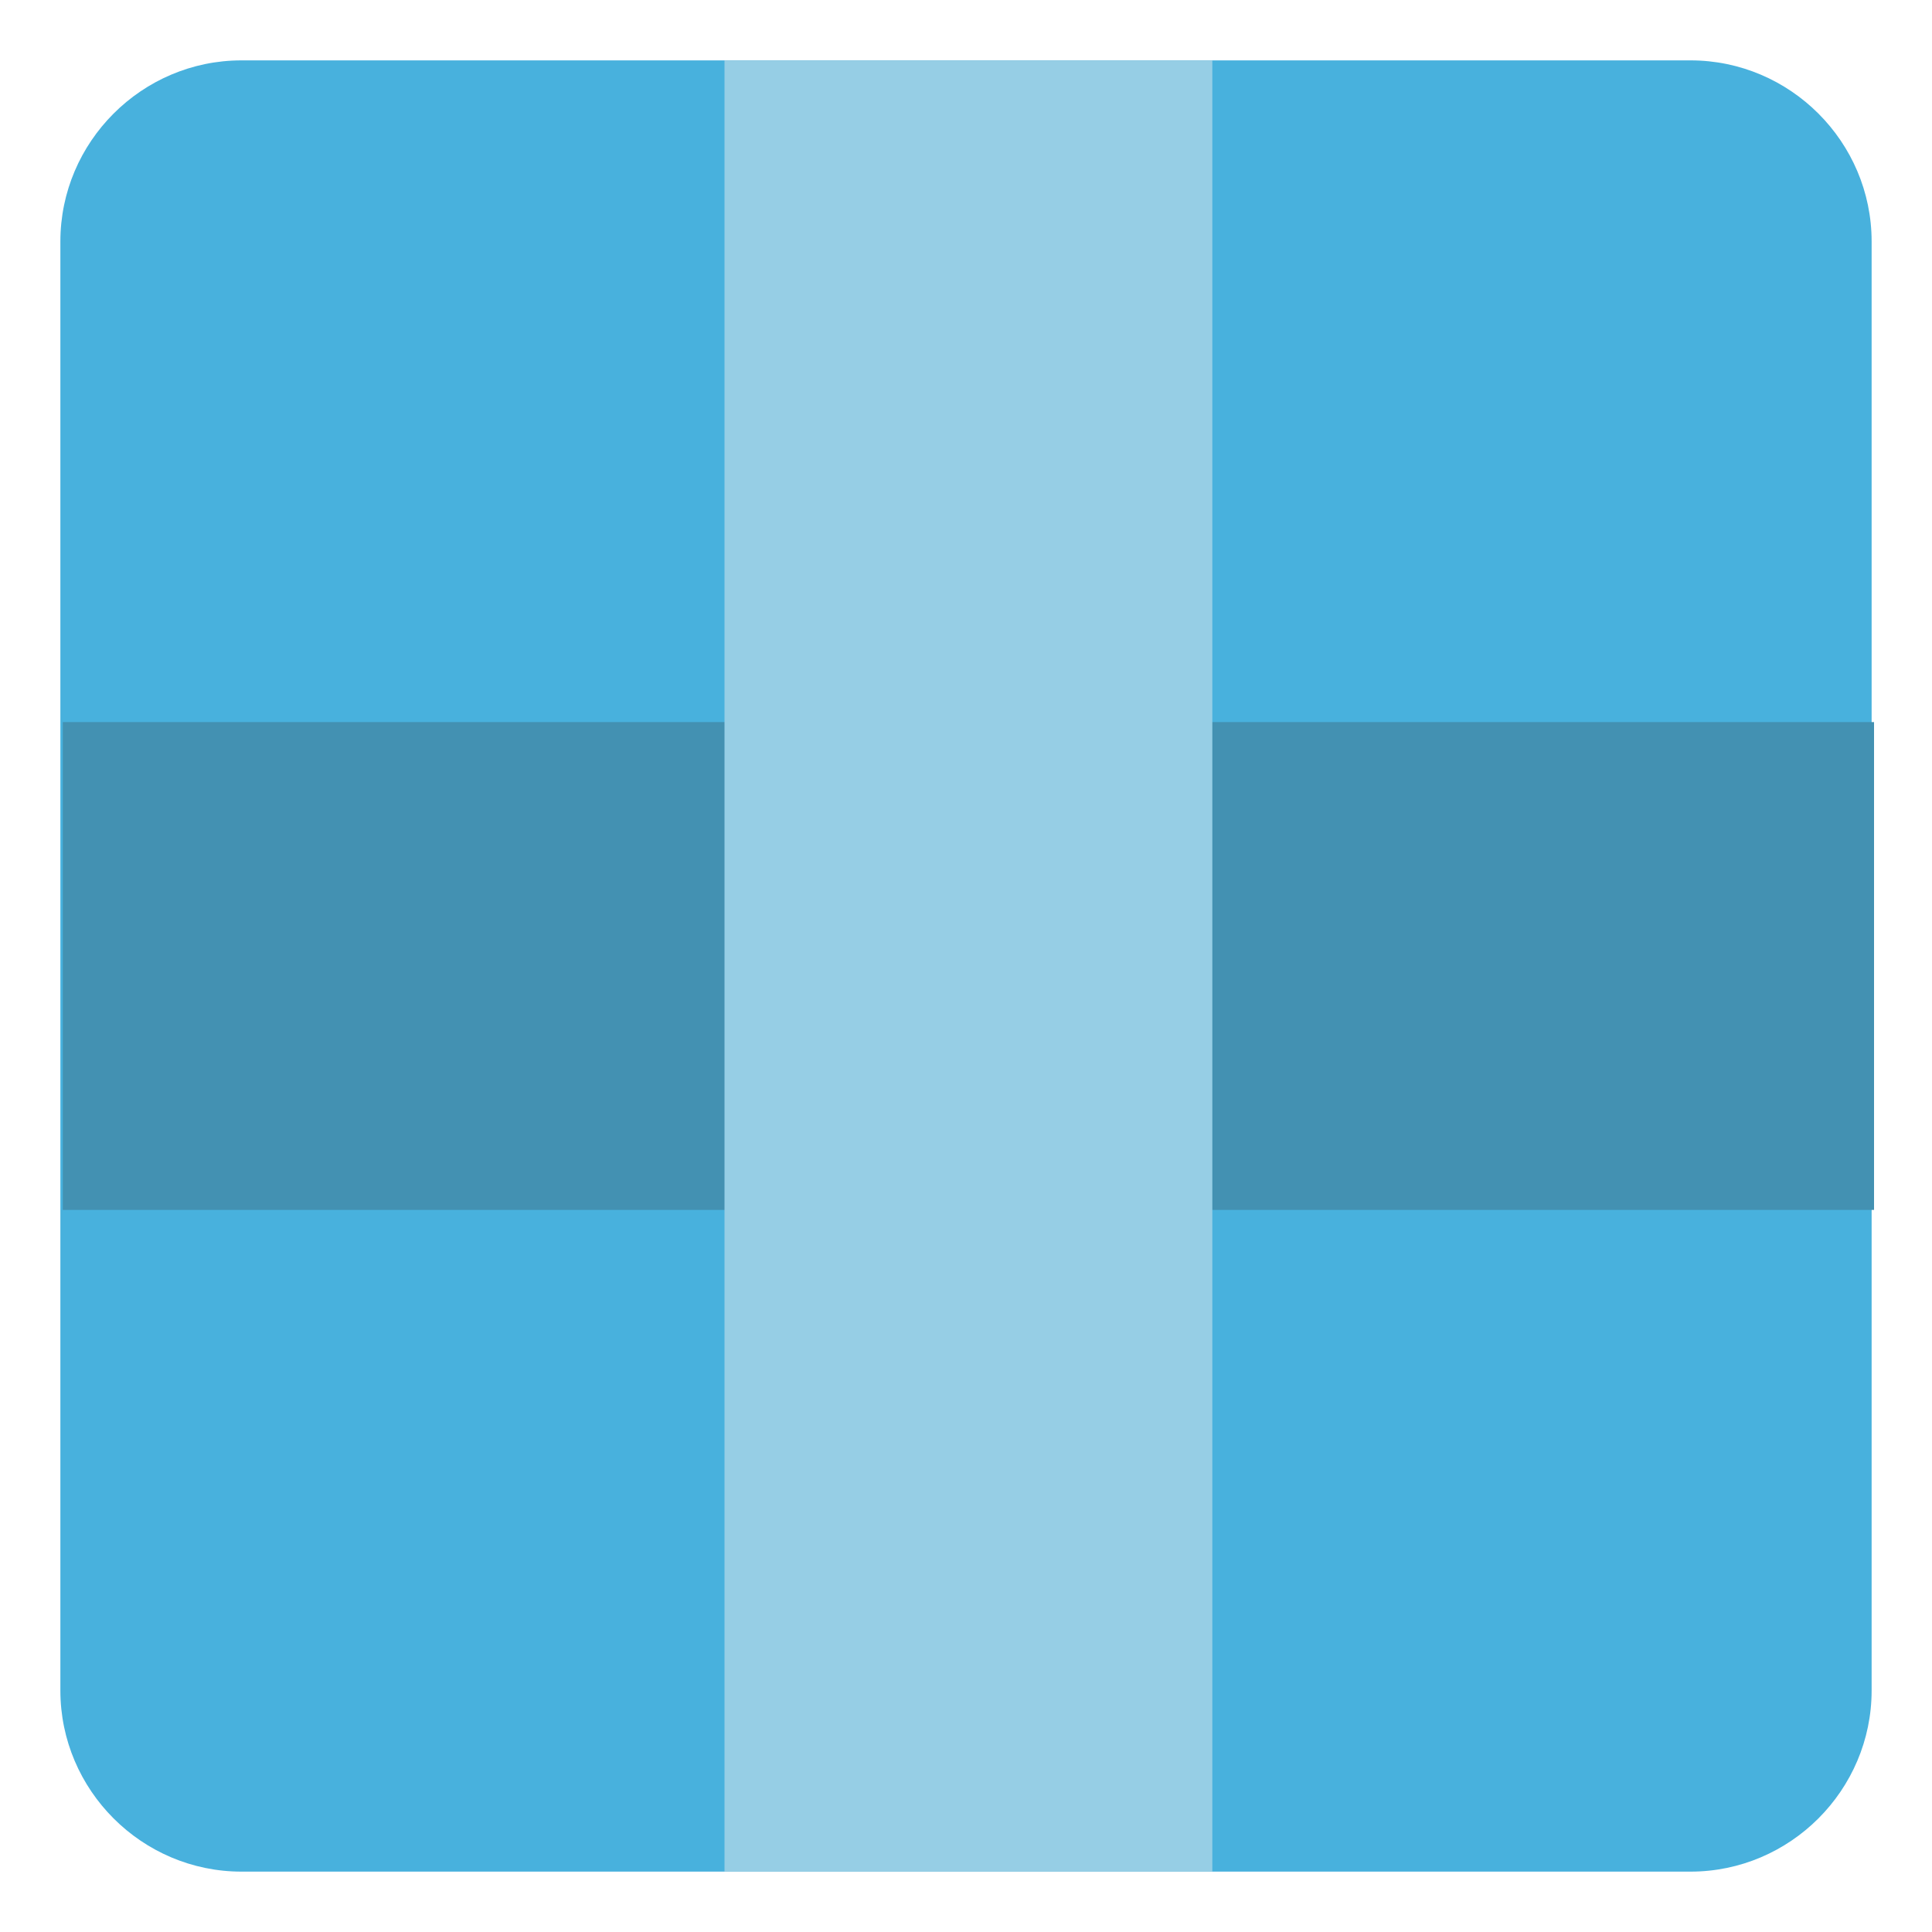 <?xml version="1.0" ?>
<!DOCTYPE svg  PUBLIC '-//W3C//DTD SVG 1.1//EN'  'http://www.w3.org/Graphics/SVG/1.1/DTD/svg11.dtd'>
<!-- Uploaded to: SVG Repo, www.svgrepo.com, Generator: SVG Repo Mixer Tools -->
<svg width="800px" height="800px" viewBox="0 0 32 32" enable-background="new 0 0 32 32" version="1.1" xml:space="preserve" xmlns="http://www.w3.org/2000/svg" xmlns:xlink="http://www.w3.org/1999/xlink">
<g id="Packaging_Delivery31"/>
<g id="Packaging_Delivery30"/>
<g id="Packaging_Delivery29"/>
<g id="Packaging_Delivery28"/>
<g id="Packaging_Delivery27"/>
<g id="Packaging_Delivery26"/>
<g id="Packaging_Delivery25"/>
<g id="Packaging_Delivery24"/>
<g id="Packaging_Delivery23"/>
<g id="Packaging_Delivery22"/>
<g id="Packaging_Delivery21"/>
<g id="Packaging_Delivery20"/>
<g id="Packaging_Delivery19"/>
<g id="Packaging_Delivery18"/>
<g id="Packaging_Delivery17"/>
<g id="Packaging_Delivery16"/>
<g id="Packaging_Delivery15"/>
<g id="Packaging_Delivery14"/>
<g id="Packaging_Delivery13"/>
<g id="Packaging_Delivery12"/>
<g id="Packaging_Delivery11"/>
<g id="Packaging_Delivery10"/>
<g id="Packaging_Delivery09">
<g>
<path d="M31,4v24c0,1.65-1.35,3-3,3H4c-1.65,0-3-1.35-3-3V4c0-1.65,1.35-3,3-3h24C29.65,1,31,2.35,31,4z" fill="#48B1DD"/>
</g>
<g>
<rect fill="#4391B2" height="8.08" width="30" x="1.04" y="11.96"/>
</g>
<g>
<rect fill="#96CEE5" height="30" width="8.08" x="12" y="1"/>
</g>
</g>
<g id="Packaging_Delivery08"/>
<g id="Packaging_Delivery07"/>
<g id="Packaging_Delivery06"/>
<g id="Packaging_Delivery05"/>
<g id="Packaging_Delivery04"/>
<g id="Packaging_Delivery03"/>
<g id="Packaging_Delivery02"/>
<g id="Packaging_Delivery01"/>
</svg>
